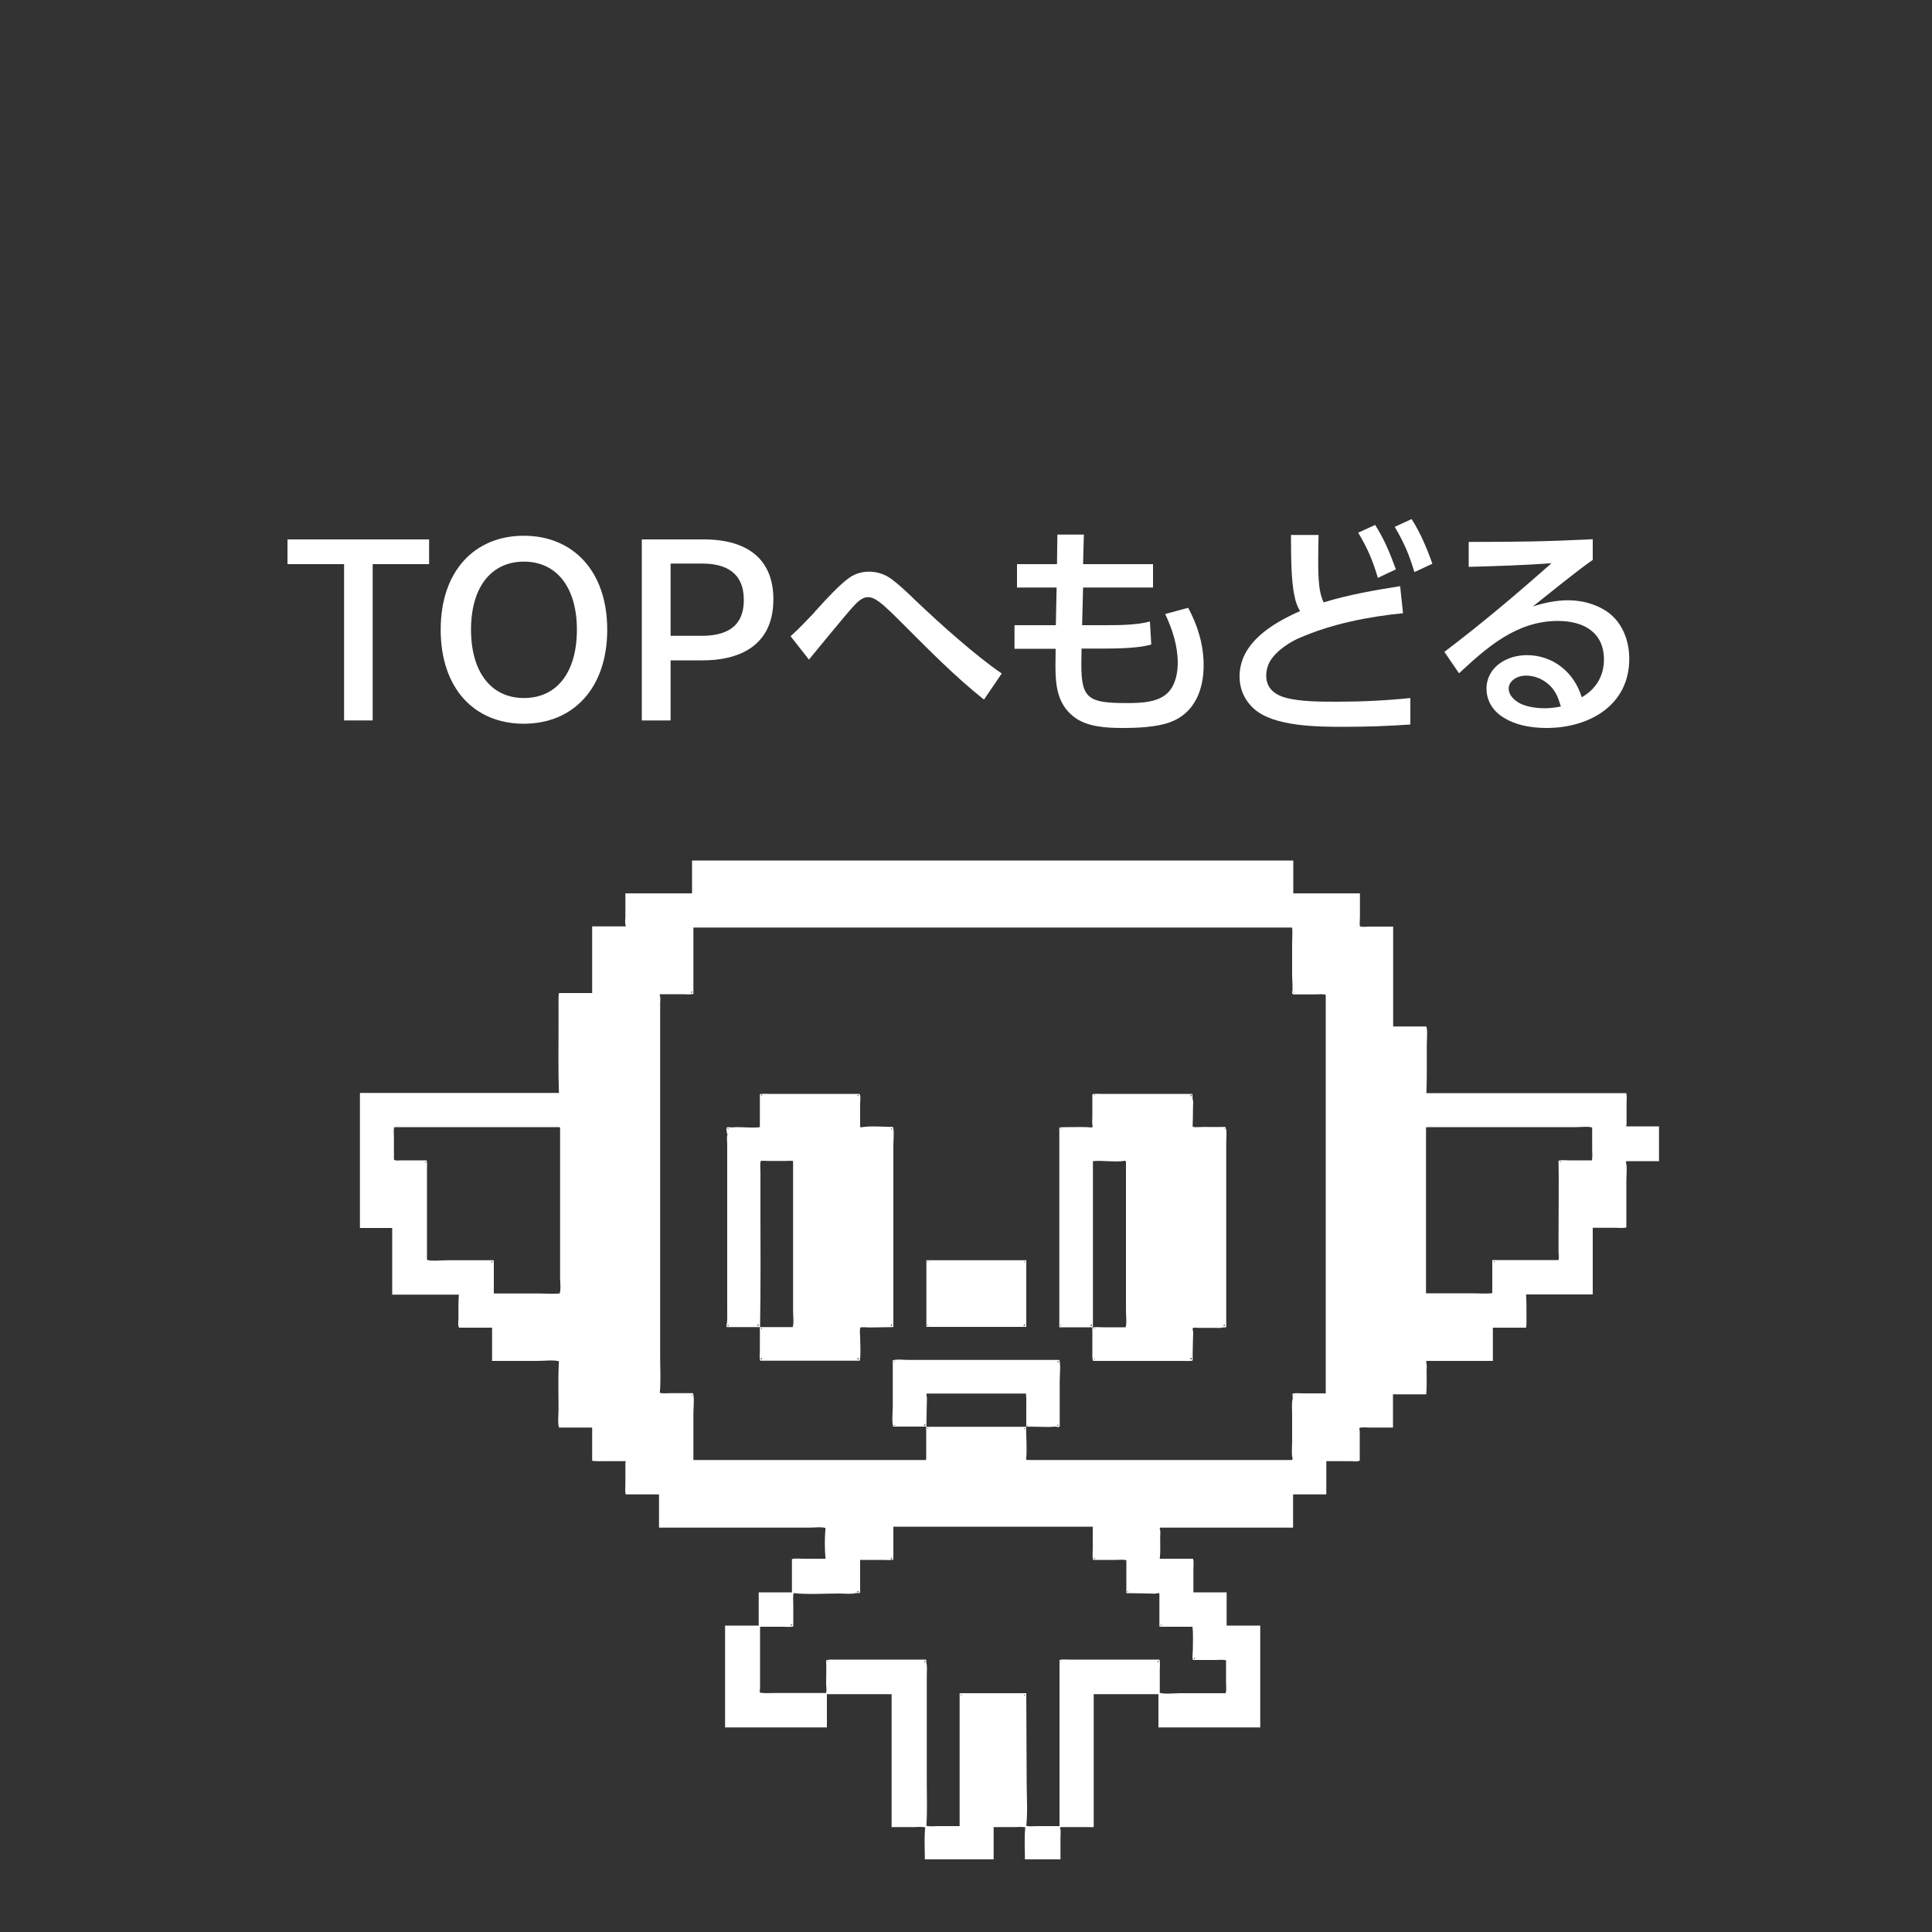 <?xml version="1.0" encoding="UTF-8"?><svg id="uuid-cd34861a-3c32-4ff0-ade7-8e85ba650607" xmlns="http://www.w3.org/2000/svg" width="100" height="100" viewBox="0 0 100 100" preserveAspectRatio="xMinYMid" ><rect x="0" y="0" width="100" height="100" fill="#333333" stroke="none"/><defs><style>.uuid-3f7af015-b32c-4a48-a9b4-9494fbf7cc07{fill-rule:evenodd;}.uuid-3f7af015-b32c-4a48-a9b4-9494fbf7cc07,.uuid-3b46d54d-f86f-4d8f-877d-76e725a2b133{fill:#fff;}</style></defs><path class="uuid-3b46d54d-f86f-4d8f-877d-76e725a2b133" d="M17.81,29.2h-2.93v-1.28h7.33v1.28h-2.92v8.09h-1.48v-8.09Z"/><path class="uuid-3b46d54d-f86f-4d8f-877d-76e725a2b133" d="M22.81,32.59c0-3.04,1.76-4.86,4.3-4.86s4.32,1.82,4.32,4.86-1.77,4.87-4.32,4.87-4.3-1.82-4.3-4.87ZM29.86,32.59c0-2.16-1.03-3.52-2.74-3.52s-2.74,1.34-2.74,3.52,1.03,3.54,2.74,3.54,2.74-1.34,2.74-3.54Z"/><path class="uuid-3b46d54d-f86f-4d8f-877d-76e725a2b133" d="M33.22,27.92h3.2c2.35,0,3.61,1.09,3.61,3.1,0,2.48-1.87,3.16-3.65,3.16h-1.67v3.11h-1.49v-9.37ZM34.71,29.17v3.74h1.6c1.1,0,2.19-.33,2.19-1.86,0-1.43-.96-1.88-2.15-1.88h-1.63Z"/><path class="uuid-3b46d54d-f86f-4d8f-877d-76e725a2b133" d="M42.16,31.68c.47-.51,1.38-1.55,1.95-1.87.27-.15.56-.22.86-.22.37,0,.7.09,1.02.28.39.24,1.04.86,1.4,1.21,1.19,1.14,3.12,2.87,4.46,3.78l-.92,1.35c-1.5-1.19-2.86-2.58-4.22-3.94-.28-.28-.87-.87-1.18-1.1-.19-.14-.37-.26-.61-.26-.32,0-.59.3-.79.52-.41.45-1.77,2.12-2.26,2.71l-.95-1.21c.44-.39.85-.83,1.25-1.25Z"/><path class="uuid-3b46d54d-f86f-4d8f-877d-76e725a2b133" d="M59.68,29.2v1.21h-3.62l-.05,1.95h1.12c.74,0,1.67,0,2.39-.19l.07,1.19c-.64.19-1.75.21-2.44.21h-1.17c0,.27-.01.54-.01.82,0,1.76.35,2,2.32,2,.74,0,1.76-.01,2.26-.65.31-.39.41-.95.41-1.43,0-.89-.28-1.74-.65-2.53l1.19-.32c.5.93.8,1.92.8,2.98,0,1.27-.47,2.47-1.73,2.94-.7.26-1.71.3-2.46.3-.82,0-1.86-.05-2.53-.58-.86-.67-.95-1.63-.95-2.65,0-.3.01-.58.01-.87h-2.13v-1.22h2.14l.04-1.95h-2.05v-1.21h2.07l.02-1.53h1.37s-.04,1.53-.04,1.53h3.58Z"/><path class="uuid-3b46d54d-f86f-4d8f-877d-76e725a2b133" d="M72.47,30.33l.15,1.41c-1.82.18-3.74.56-5.43,1.31-.57.25-1.41.84-1.58,1.47-.05.15-.07.31-.07.46,0,.64.44.98,1.02,1.14.77.2,1.82.2,2.64.2,1.27,0,2.53-.06,3.8-.19v1.37c-1.14.08-2.27.12-3.42.12-1.32,0-3.64,0-4.67-.93-.49-.44-.75-1.02-.75-1.68,0-1.75,1.73-2.76,3.13-3.38-.13-.22-.24-.5-.28-.75-.2-.86-.18-2.26-.19-3.19h1.43c-.01.44-.02.87-.02,1.31,0,1.02.04,1.68.28,2.18,1.3-.4,2.63-.63,3.96-.84ZM71.17,27.16c.47.73.78,1.48,1.08,2.31l-.93.44c-.28-.92-.52-1.5-1.02-2.34l.88-.4ZM73.06,26.86c.46.72.79,1.5,1.08,2.32l-.93.43c-.28-.92-.53-1.51-1.02-2.34l.87-.4Z"/><path class="uuid-3b46d54d-f86f-4d8f-877d-76e725a2b133" d="M82.44,27.92v1.06c-.85.59-2.24,1.73-3.1,2.41.6-.19,1.19-.32,1.83-.32.78,0,1.61.24,2.21.74.66.57.95,1.44.95,2.29,0,2.42-2.09,3.58-4.28,3.58-.87,0-1.79-.17-2.48-.72-.39-.32-.63-.8-.63-1.3,0-1.14,1.06-1.75,2.09-1.75,1.36,0,2.45.89,2.84,2.18.73-.41,1.15-1.1,1.15-1.95,0-1.44-1.09-2-2.38-2-2.13,0-3.65,1.34-5.12,2.71l-.76-1.11c1.92-1.45,3.75-3,5.55-4.59-1.43.11-2.86.15-4.29.19v-1.29c2.51,0,4-.02,6.42-.14ZM80.14,35.41c-.32-.28-.73-.44-1.15-.44-.53,0-.9.32-.9.66,0,.41.38.7.72.84.34.13.77.19,1.14.19.28,0,.56-.04.84-.09-.14-.47-.27-.83-.65-1.16Z"/><path class="uuid-3f7af015-b32c-4a48-a9b4-9494fbf7cc07" d="M85.87,60.12v-1.82h-1.7s0-.06.02-.08v-1.1c0-.17.03-.4-.02-.54h-10.34c.03-.79.02-1.67.02-2.5,0-.17.05-.81-.02-.91v-.04h-1.72v-5.17h-1.24c-.13,0-.39.04-.48-.02-.03-.06,0-.35,0-.48v-1.22h-3.45v-1.7h-31.12v1.7h-3.45v1.2c0,.12-.04.37.02.45,0,.02-.01.04-.02.06h-1.72v3.45h-1.72c-.03.18-.02.43-.02.64v1.14c0,1.12-.02,2.3.02,3.39h-10.3v6.99h1.67v3.45h3.45c-.03.37-.02.82-.02,1.22,0,.12-.04.38.02.45v.04h1.72v1.72h2.38c.29,0,.84-.06,1.08.02-.05.79-.02,1.68-.02,2.5,0,.17-.05.79.02.89v.04h1.72v1.72c.18.03.43.02.64.02h1.1s0,.04-.02.06v1.12c0,.17-.03.4.02.54h1.72v1.72h7.79c.25,0,.62-.05.83.02-.05.47-.05,1.12,0,1.59h-1.18c-.17,0-.42-.03-.56.02v1.72h-1.72v1.72h-1.74v5.27h5.27v-1.72h3.35v6.88h1.18c.17,0,.42-.03.56.02-.06.51-.02,1.11-.02,1.65h3.56v-1.67h1.1c.17,0,.4-.03.54.02-.06.51-.02,1.11-.02,1.65h1.84v-1.16c0-.12.03-.36-.02-.43,0-.05,0-.05.02-.08h1.72v-6.88h3.35v1.72h5.27v-5.27h-1.74v-1.72h-1.72v-1.18c0-.17.03-.42-.02-.56h-1.72c.04-.33.02-.75.02-1.12,0-.11.03-.34-.02-.41,0-.05,0-.05.02-.08h6.88v-1.72h1.72v-1.72h1.24c.12,0,.37.04.45-.02h.04v-1.08c0-.2.01-.45-.02-.62.14-.05.38-.02.56-.02h1.18v-1.72h1.72c.04-.36.02-.81.02-1.2,0-.12.03-.36-.02-.43,0-.05,0-.07.02-.1h3.43v-1.72h1.72c.03-.18.02-.43.02-.64,0-.36,0-.75-.02-1.08h3.45v-3.45h1.18c.17,0,.42.03.56-.02v-2.44c0-.17.05-.79-.02-.89,0-.05,0-.07.02-.1h1.67ZM22.04,60.19s-.03-.01-.04-.02v-.02h-.02s.02-.01.06-.02v.06ZM25.41,65.29s.11,0,.08.04c-.03.05-.06-.02-.08-.04ZM28.97,66.95c-.29.03-.76,0-1.12,0h-2.29v-1.7h-.02v-.02h-2.36c-.29,0-.84.06-1.08-.02v-4.63c0-.16.02-.39-.02-.52h-1.28c-.16,0-.4.04-.41-.06v-1.12c0-.17-.03-.4.02-.54h8.56s0,.02.02.04v7.73c0,.25.05.62-.02.83ZM67.01,51.4c-.05-.03-.03,0-.04-.06.03.03.03.01.04.06ZM35.79,51.32h.04s0,.04-.02.06c-.06.03-.05-.01-.02-.06ZM35.79,72.18s.03.01.04.06c-.07-.03-.04,0-.04-.06ZM40.96,84.07h.04s0,.04-.02.06c-.06.03-.05-.01-.02-.06ZM42.86,86.01v.02s-.01-.02-.02-.06h.04s0,.02-.02.04ZM47.89,86.05h-.02c-.02-.07-.02-.03-.02-.08h.04v.08ZM49.75,87.77s-.01-.02-.02-.06h.06s-.03.04-.04.06ZM53.05,87.77s-.03-.01-.04-.02v-.02h-.02s.02-.01.06-.02v.06ZM54.92,86.01v.02h-.02s.01-.04.02-.06c.02.03.02,0,0,.04ZM59.96,86.05h-.02v-.02s-.03-.01-.04-.06c.04.01.02,0,.04.02h.02v.06ZM61.8,85.8s.08.04.06.06c-.09,0-.06-.02-.06-.06ZM60.11,84.11h.02v.02h-.02v.02h-.02s-.01-.04-.02-.06c.04.01.02,0,.04.02ZM61.72,84.21c.05.31.02.82.02,1.22,0,.13-.04.39,0,.45v.04h1.16c.17,0,.42-.03.56.02v1.14c0,.17.03.42-.02.56h-2.36c-.29,0-.82.06-1.05-.02v-1.16c0-.17.03-.42-.02-.56h-4.65c-.16,0-.39-.02-.52.02v8.6h-1.16c-.17,0-.42.03-.56-.02.08-.71.02-1.53.02-2.27,0-1.52-.02-3.1-.02-4.59h-3.45v6.88h-1.16c-.17,0-.42.03-.56-.02.05-.72.02-1.54.02-2.29v-5.5c0-.13.03-.52-.02-.6,0-.08,0-.16-.02-.21h-4.69c-.17,0-.37-.01-.48.04.02.35,0,.81,0,1.22,0,.12.04.38,0,.43v.04h-2.61c-.15,0-.79.03-.83-.04,0,0,.02-.18.02-.23v-3.16h1.16c.17,0,.42.03.56-.02v-1.16c0-.17-.03-.42.02-.56.73.08,1.59.02,2.36.02.16,0,.74.04.83-.02.09,0,.19,0,.25-.02v-1.7h1.16c.17,0,.42.03.56-.02v-1.7h10.32v1.16c0,.17-.03.42.02.56h1.16c.17,0,.42-.03.56.02v1.7c.37,0,.78.02,1.18.02.12,0,.36.03.43-.02.05,0,.07,0,.1.02v1.7s.02,0,.04.02h1.67ZM44.35,82.41v-.02s.04,0,.06-.04c.03.03.03.01.04.06h-.1ZM46.09,80.7s.04-.04.06-.08h.02v.08h-.08ZM48.01,73.96v-.04h.06s-.04.03-.06.04ZM52.99,73.94s.02-.01.06-.02v.06s-.03-.01-.04-.02v-.02h-.02ZM56.63,80.63s.08.04.06.06c-.09,0-.06-.02-.06-.06ZM58.35,82.41v-.06s.02.02.04.04h.02s-.02.01-.06.02ZM66.99,72.24s-.01-.02-.02-.06c.03.04.05.01.02.06ZM68.62,72.12c-.06,0-.03.02-.06,0h-1.12c-.17,0-.4-.03-.54.02-.01.09.03.19,0,.31-.05.2-.02.51-.02.74v1.41c0,.16-.04.76.02.85,0,.06,0,.09-.02.12h-13.36c-.13,0-.31.01-.41-.02.06-.53,0-1.17,0-1.7h-5.17v1.7h-.02v.02h-12.03v-2.38c0-.29.06-.84-.02-1.08h-1.16c-.17,0-.42.03-.56-.02.06-.56.02-1.22.02-1.82v-18.34c0-.11.03-.32-.02-.39,0-.05,0-.05.02-.08h1.16c.17,0,.42.03.56-.02v-3.43h30.99c.03.19,0,.53,0,.79v1.7c0,.17.05.78,0,.85,0,.08.02.08.04.12h1.14c.17,0,.42-.03.56.02v20.63ZM77.33,65.35s-.01-.02-.02-.06h.06s-.02.02-.04.06ZM80.8,60.14h-.02v.02h-.02v-.04h.04v.02ZM82.39,60.06h-1.16c-.17,0-.42-.03-.56.02.02,1.17,0,2.51,0,3.74v.99c0,.11.03.32,0,.37v.04h-3.43v1.7h-.02v.02c-.29.03-.76,0-1.12,0h-2.29v-8.58h.02v-.02h7.75c.25,0,.62-.05.83.02v1.14c0,.17.03.42-.02.56ZM44.56,58.35s0,0-.04-.02v-1.22c0-.12.04-.37-.02-.45v-.04h-4.65c-.16,0-.39-.02-.52.02v1.7c-.28.05-.82,0-1.18,0-.12,0-.36.03-.41,0-.09,0-.1.01-.14.04,0,.11.01.28.06.35-.06.08-.02.37-.02.5v8.58c0,.2.02.67-.04.76,0,.06,0,.09.02.12.54,0,1.18,0,1.72,0,.04-2.06.02-4.21.02-6.31v-1.67c0-.13-.03-.54.02-.62.04-.02.28,0,.39,0h.89c.1,0,.32-.02.35,0h.04v7.77c0,.25.05.62-.02.83h-1.7v1.18c0,.17-.03.42.02.56h5.15c.07-.36.02-.84.02-1.24,0-.13-.04-.39.02-.48.06-.03.35,0,.48,0,.41,0,.84-.02,1.22-.02v-9.39c0-.27.05-.75-.02-.97-.45,0-1.18-.07-1.65.02ZM37.67,58.39s.06.02.02.06c-.01,0-.03-.01-.04-.02l.02-.04ZM37.65,68.62s.01-.04.02-.06c.03.02.05.03.06.06h-.08ZM39.26,68.62h-.08s0,0,.02-.02c.01-.02.03-.04.04-.06h.02v.08ZM39.41,56.73s-.01-.02-.02-.06h.06s-.03.04-.04.06ZM39.39,70.36v-.08h.02v.02s.03.01.04.02c-.03.05,0,.03-.06.04ZM39.41,68.81s-.01-.02-.02-.06h.06s-.03.04-.04.06ZM44.43,56.67v.06s-.03-.01-.04-.02c-.02-.02,0,0-.02-.02.02-.02.02-.01.06-.02ZM44.43,70.34v.02h-.06s.02-.05.04-.08c.02.02.03.04.04.06h-.02ZM46.17,68.62h-.08s0,0,.02-.02c.01-.02.03-.04.04-.06h.02v.08ZM46.13,58.39s.06.02.04.08c-.05.03-.04-.08-.04-.08ZM63.43,58.33c-.33.01-.77,0-1.16,0-.13,0-.42.03-.48,0-.02,0-.04-.01-.06-.02.01-.31.02-.67.02-1.01,0-.11.03-.32-.02-.39,0-.1,0-.22-.02-.29h-4.65c-.16,0-.39-.02-.52.02v1.12c0,.17-.03.4.02.54-.02.02-.03.04-.04.06-.36-.04-.81-.02-1.2-.02-.13,0-.41,0-.45.02h-.04v10.34c.55,0,1.19,0,1.74,0v-8.6c.47-.05,1.18.07,1.67-.02.02.03.02.02.04.04v7.75c0,.25.05.62-.02.83h-1.16c-.17,0-.42-.03-.56.02v1.18c0,.18-.02.42.04.54h4.63c.16,0,.39.02.52-.02,0-.39.01-.77.02-1.16,0-.12.03-.36-.02-.43,0-.07-.01-.08.04-.1.04-.02.21,0,.31,0h.83c.1,0,.29.02.35-.02.08,0,.16,0,.21-.02v-9.53c0-.15.04-.66-.02-.74,0-.02-.01-.04-.02-.06ZM54.94,58.41v.02h-.02v.04s-.01-.02-.02-.06h.04ZM54.89,68.62v-.06s.02.02.04.04h.02s-.02.01-.06.02ZM56.51,68.62h-.08v-.02h.02s.03-.04.04-.06h.02v.08ZM56.63,56.71v-.04h.06s-.04.03-.06.04ZM56.63,70.3s.03.01.04.06c-.07-.03-.04,0-.04-.06ZM56.67,68.77h-.02v.02h-.02v-.04h.04v.02ZM61.68,70.36h-.06v-.06s.02,0,.04-.02h.02v.08ZM61.68,56.75h-.02s-.01-.04-.02-.06h-.04v-.02h.08v.08ZM63.37,58.39s.04.04,0,.08c0-.06,0-.03,0-.08ZM63.31,68.62v-.02s.04,0,.06-.04c.03.03.03.01.04.06h-.1ZM47.95,65.23v3.45c1.68,0,3.49,0,5.17,0,0-1.11,0-2.34,0-3.45h-5.17ZM48.01,68.62v-.06s.02.02.04.04h.02s-.02.01-.06.02ZM48.01,65.33v-.04h.06s-.04.03-.06.04ZM53.05,68.62h-.08v-.02h.02s.03-.04.04-.06h.02v.08ZM53.05,65.35s-.03-.01-.04-.02v-.02h-.02s.02-.01.06-.02v.06ZM54.73,73.87c.08,0,.08-.02.12-.04v-2.36c0-.29.06-.84-.02-1.08h-7.79c-.25,0-.62-.05-.83.02v2.36c0,.29-.06.84.02,1.07.54,0,1.17,0,1.72,0,0-.37.02-.78.02-1.18,0-.12.03-.36-.02-.43,0-.05,0-.07.02-.1h5.13c.03.18.02.43.02.64v1.07c.37,0,.78.02,1.18.02.13,0,.37-.04.43,0ZM54.77,73.79v.02h-.02v-.02c-.05-.03-.02,0,0-.06.04.04.04.02.02.06ZM54.79,70.5c-.03.05-.06-.02-.08-.04.03,0,.11,0,.08.04ZM46.34,73.79h-.06v-.04s.02,0,.04.02h.02v.02ZM46.31,70.5s-.02,0-.02-.04h.06s-.03.02-.04.04ZM47.89,73.79h-.08s0,0,.02-.02c.01-.02.03-.04.04-.06h.02v.08ZM53.18,73.79v-.06s.02.02.04.04h.02s-.02.01-.06.02Z"/></svg>